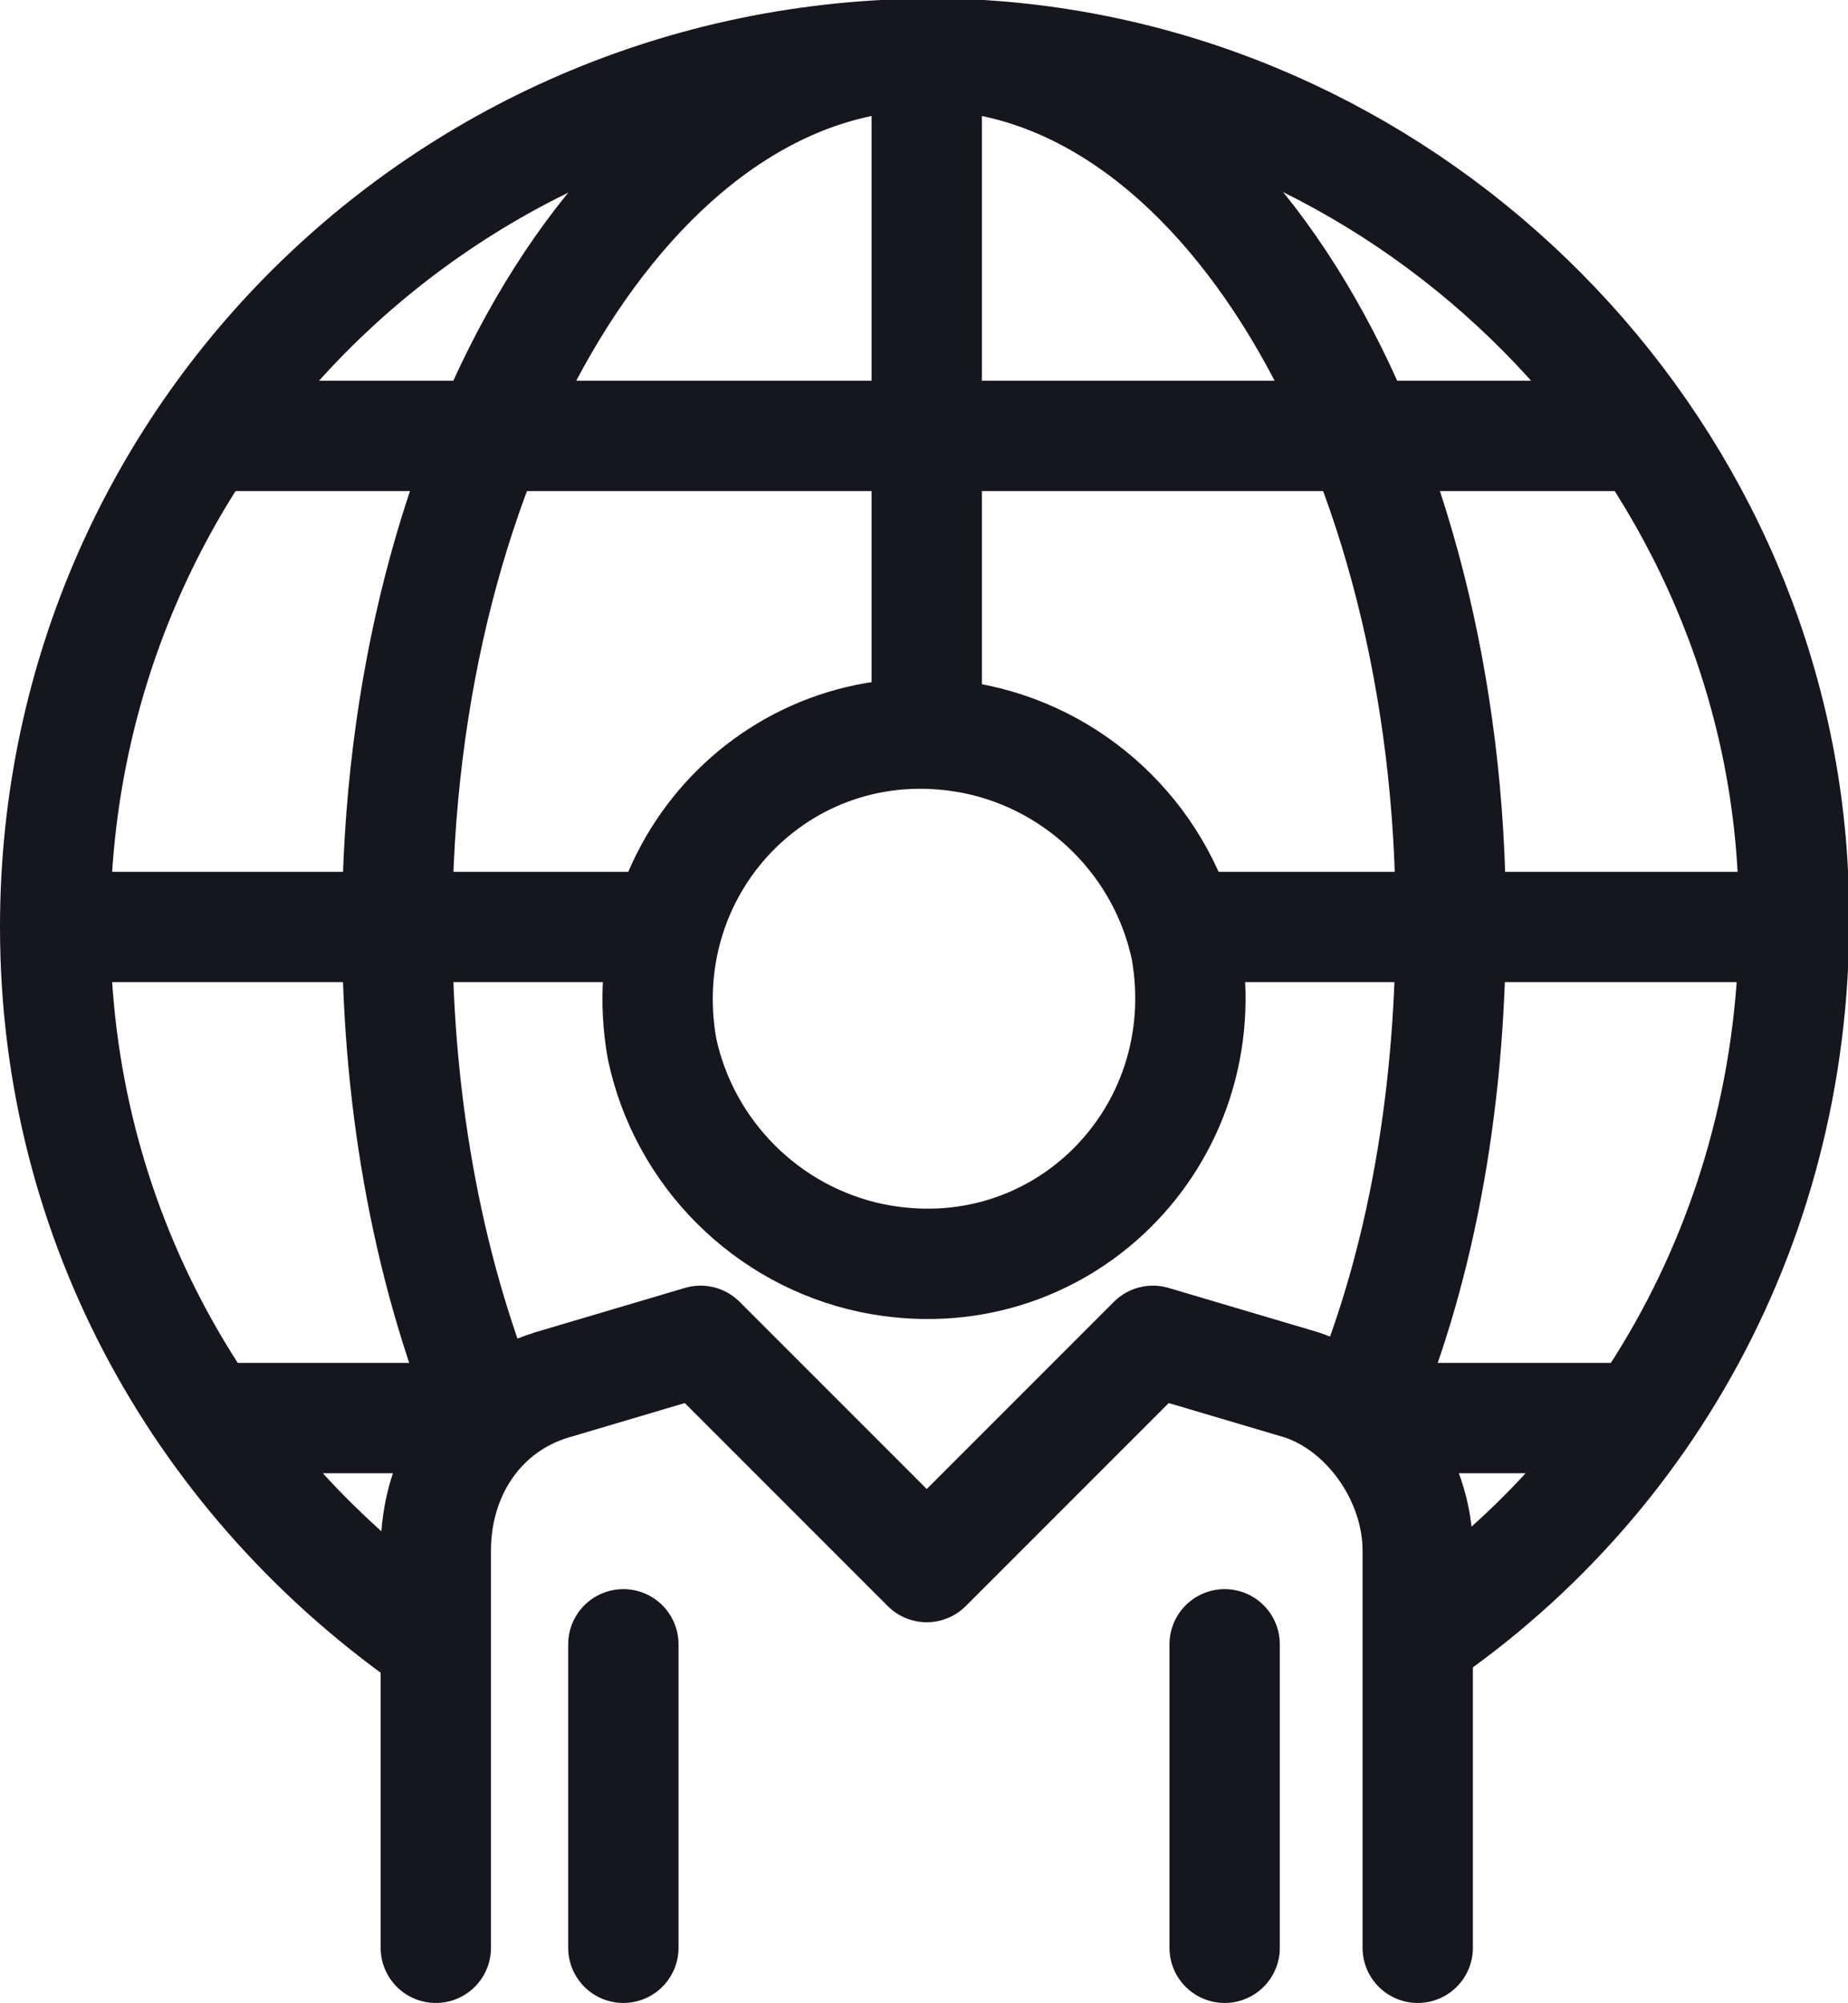 <svg xmlns="http://www.w3.org/2000/svg" width="33.5" height="36.3" overflow="visible"><style>.st0{stroke-linecap:round}.st0,.st1{fill:none;stroke:#16161e;stroke-width:2;stroke-linejoin:round}</style><path class="st0" d="M21.5 17.2c.6 3.4-2.3 6.3-5.7 5.6-1.9-.4-3.4-1.9-3.8-3.8-.6-3.4 2.3-6.3 5.7-5.6 1.9.4 3.4 1.9 3.8 3.8zM25.7 35.3v-7.2c0-1.3-.9-2.6-2.1-3l-2.7-.8-4.1 4.1-4.1-4.1-2.7.8c-1.3.4-2.1 1.6-2.1 3v7.2M11.3 29.8v5.5M22.2 29.8v5.5"/><path class="st1" d="M29.8 7.9h-26M16.8 1v12.3M25.7 29.7c4.4-3 7.1-8.1 6.8-13.9C32.1 8 25.7 1.5 17.8 1 8.6.5 1 7.7 1 16.8c0 5.4 2.7 10.1 6.9 13"/><path class="st1" d="M24.6 25.7c1.1-2.5 1.7-5.6 1.7-9C26.3 8.1 22.1 1 16.8 1S7.2 8.1 7.2 16.8c0 3.3.6 6.4 1.7 9M29.8 25.7h-5.3M9 25.7H3.8M32.5 16.8H21.4M12.2 16.8H1"/></svg>
